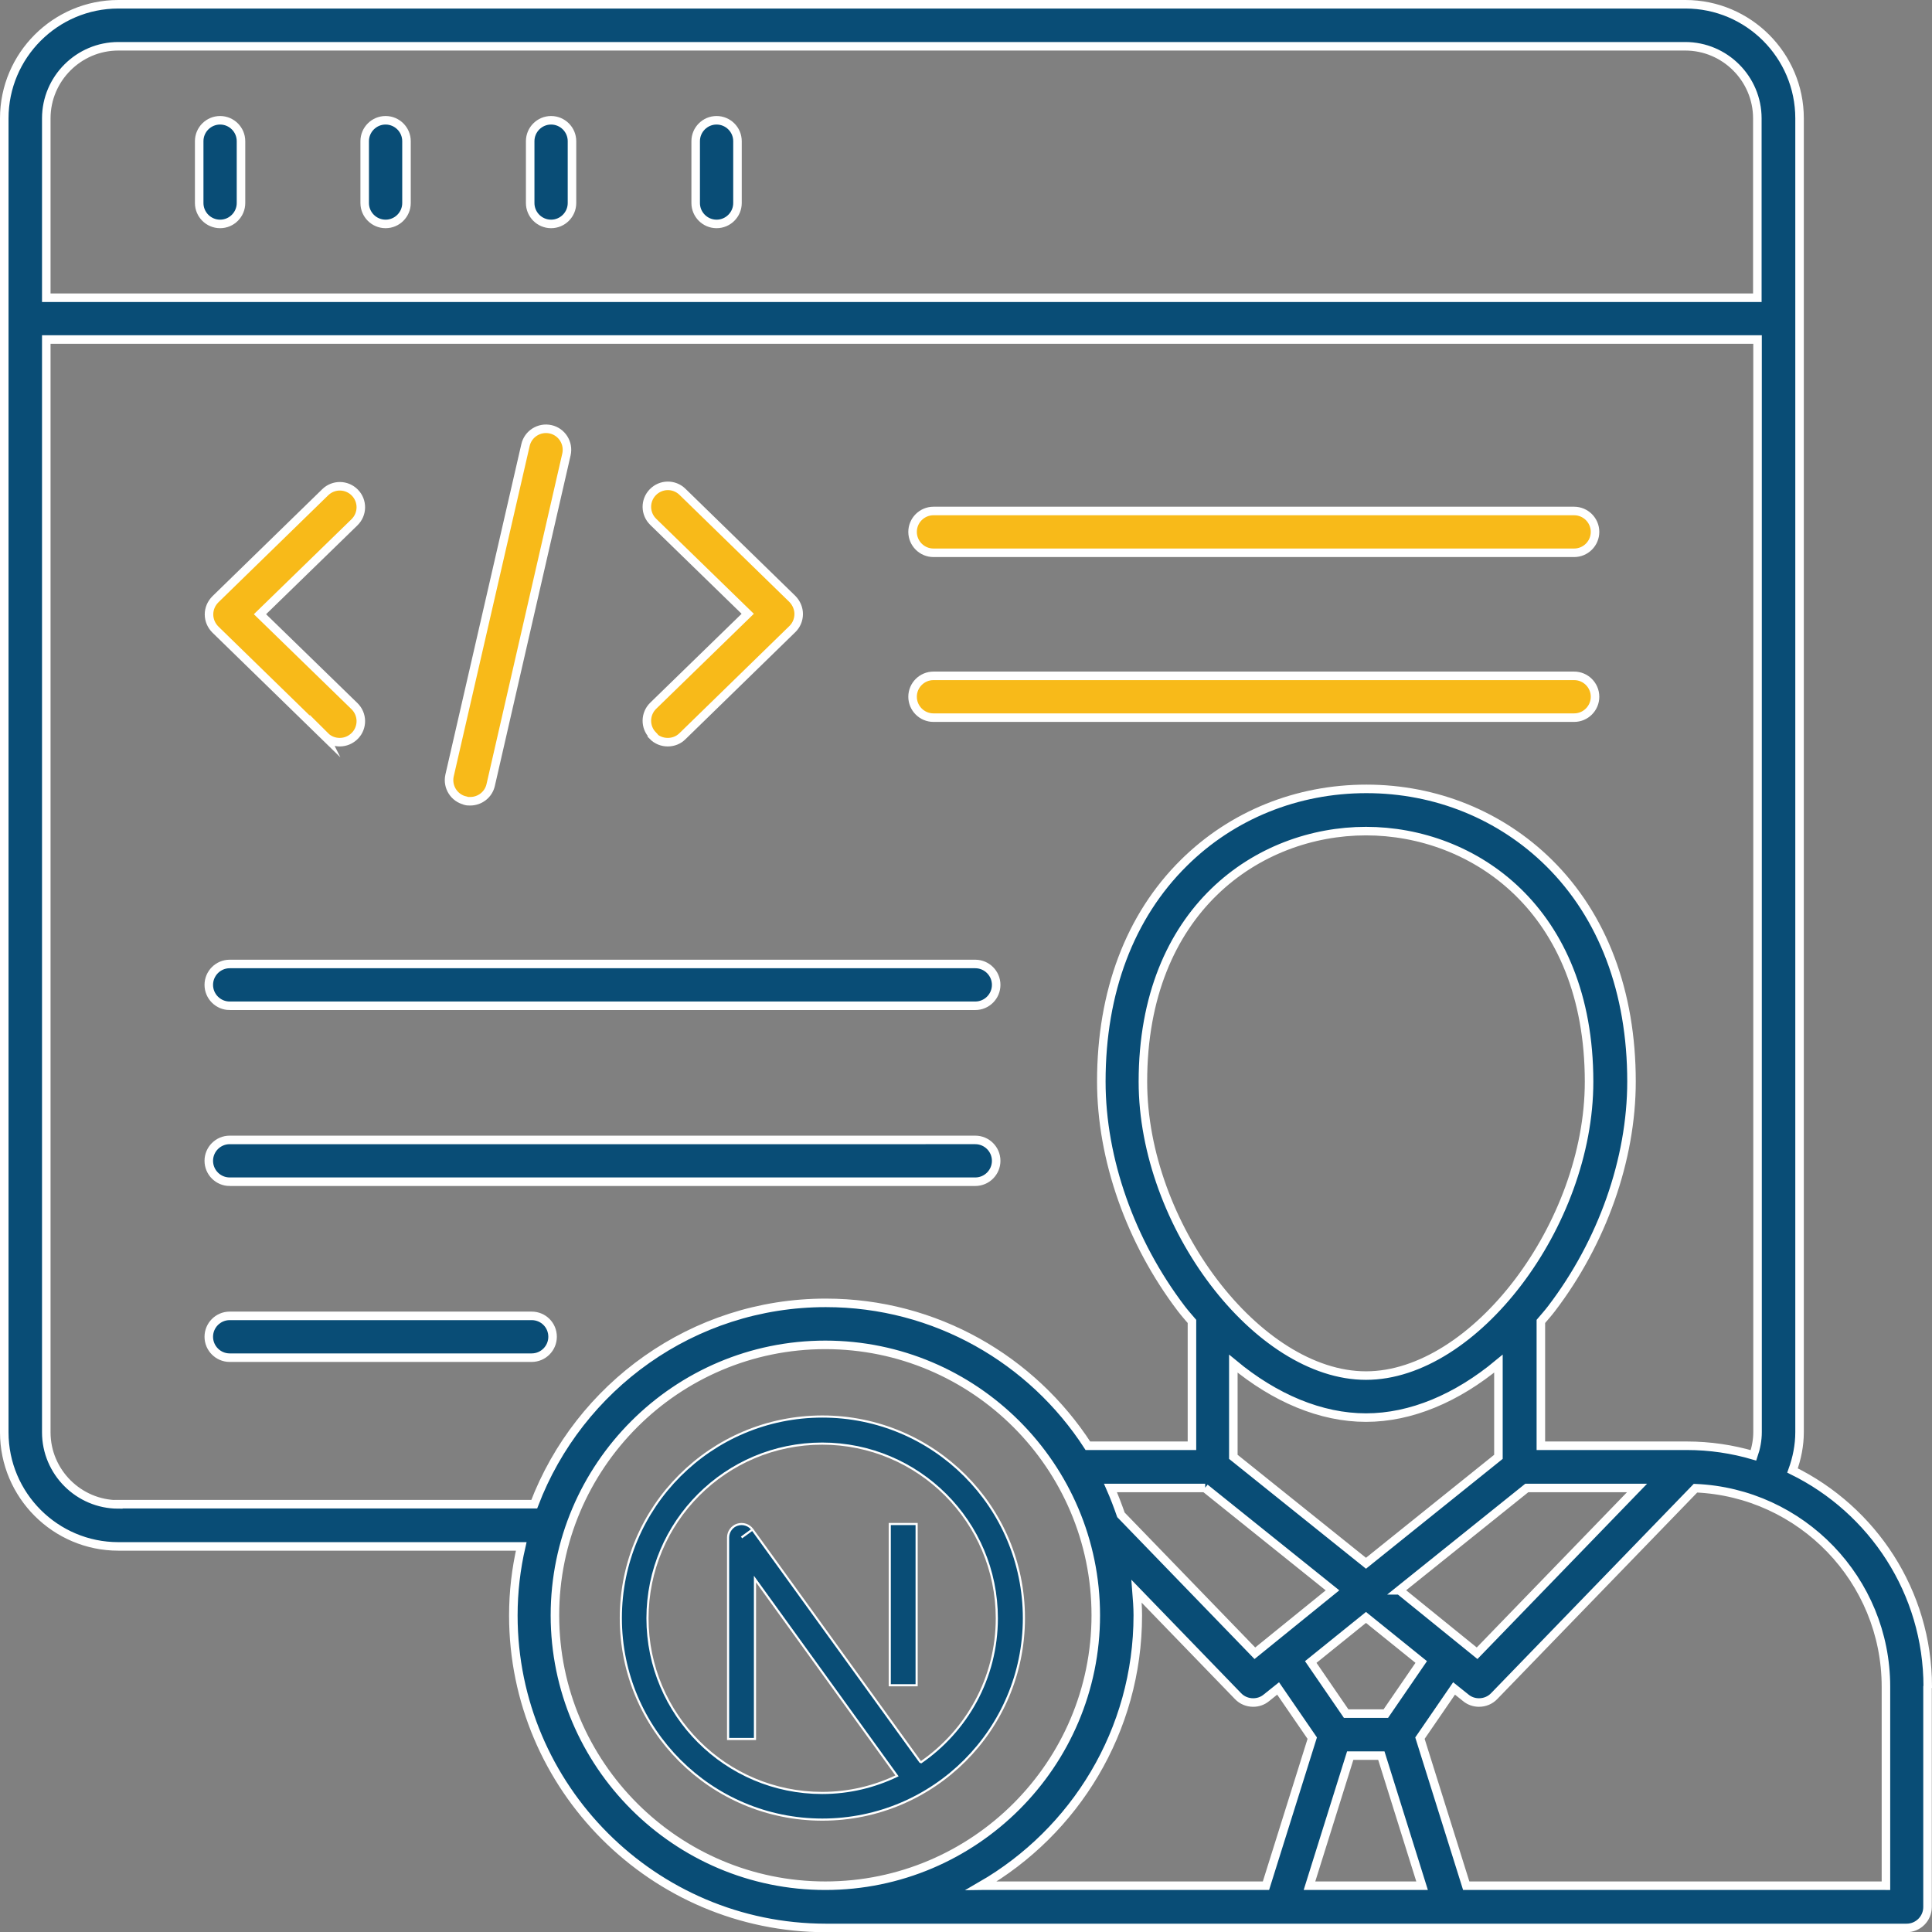 <?xml version="1.0" encoding="UTF-8"?>
<svg id="Layer_2" data-name="Layer 2" xmlns="http://www.w3.org/2000/svg" viewBox="0 0 90.59 90.59">
  <rect x="0" y="0" width="90.59" height="90.59" fill="#808080" stroke="none"/>
  <defs>
    <style>
      .cls-1, .cls-2 {
        fill-rule: evenodd;
        stroke-width: .4px;
      }

      .cls-1, .cls-2, .cls-3 {
        stroke: #fff;
        stroke-miterlimit: 10;
      }

      .cls-1, .cls-3 {
        fill: #094d76;
      }

      .cls-2 {
        fill: #f8ba19;
      }

      .cls-3 {
        stroke-width: .1px;
      }
    </style>
  </defs>
  <g id="Layer_1-2" data-name="Layer 1">
    <g>
      <g>
        <path class="cls-2" d="m15.24,34.52c.19.19.44.28.69.28h0c.26,0,.51-.1.71-.3.38-.39.37-1.01-.02-1.39l-4.43-4.31,4.43-4.31c.39-.38.4-1,.02-1.39-.38-.39-1-.4-1.39-.02l-5.15,5.02c-.19.19-.3.44-.3.71,0,.27.11.52.3.71l5.15,5.02Z"/>
        <path class="cls-2" d="m30.6,34.5c.19.2.45.3.71.3.25,0,.5-.09.69-.28l5.15-5.02c.19-.18.3-.44.3-.71,0-.26-.11-.52-.3-.71l-5.15-5.02c-.39-.38-1.01-.37-1.39.02-.38.39-.37,1.01.02,1.39l4.43,4.31-4.43,4.31c-.39.38-.4,1-.02,1.39Z"/>
        <path class="cls-2" d="m21.83,37.55c.07.02.15.02.22.02.45,0,.86-.31.96-.77l3.55-15.49c.12-.53-.21-1.06-.74-1.18-.53-.12-1.06.21-1.18.74l-3.56,15.49c-.12.53.21,1.06.74,1.18Z"/>
        <path class="cls-2" d="m43.77,33.65h30.04c.54,0,.98-.44.98-.98s-.44-.98-.98-.98h-30.04c-.54,0-.98.44-.98.98s.44.98.98.98Z"/>
        <path class="cls-2" d="m43.77,25.92h30.04c.54,0,.98-.44.98-.98s-.44-.98-.98-.98h-30.04c-.54,0-.98.44-.98.98s.44.98.98.98Z"/>
        <path class="cls-1" d="m10.32,10.5c.54,0,.98-.44.98-.98v-2.9c0-.54-.44-.98-.98-.98-.54,0-.98.44-.98.98v2.9c0,.54.44.98.98.98Z"/>
        <path class="cls-1" d="m18.08,10.5c.54,0,.98-.44.98-.98v-2.9c0-.54-.44-.98-.98-.98-.54,0-.98.44-.98.98v2.9c0,.54.44.98.98.98Z"/>
        <path class="cls-1" d="m25.84,10.5c.54,0,.98-.44.98-.98v-2.9c0-.54-.44-.98-.98-.98-.54,0-.98.44-.98.98v2.9c0,.54.44.98.98.98Z"/>
        <path class="cls-1" d="m33.6,10.5c.54,0,.98-.44.98-.98v-2.9c0-.54-.44-.98-.98-.98-.54,0-.98.44-.98.98v2.9c0,.54.44.98.98.98Z"/>
        <path class="cls-1" d="m10.77,47.16h34.96c.54,0,.98-.44.98-.98s-.44-.98-.98-.98H10.77c-.54,0-.98.44-.98.98,0,.54.44.98.98.98Z"/>
        <path class="cls-1" d="m10.77,55.41h34.96c.54,0,.98-.44.98-.98s-.44-.98-.98-.98H10.77c-.54,0-.98.44-.98.98,0,.54.44.98.98.98Z"/>
        <path class="cls-1" d="m24.93,61.7h-14.16c-.54,0-.98.44-.98.98,0,.54.44.98.98.98h14.16c.54,0,.98-.44.98-.98,0-.55-.44-.98-.98-.98Z"/>
        <path class="cls-1" d="m90.39,79.09c0-4.45-2.59-8.3-6.34-10.14.21-.58.33-1.18.33-1.8V5.55c0-2.95-2.4-5.35-5.35-5.35H5.55c-2.95,0-5.35,2.4-5.35,5.35v9.39s0,0,0,0,0,0,0,0v52.22c0,2.95,2.4,5.35,5.35,5.35h18.89c-.24,1.04-.37,2.12-.37,3.24,0,8.07,6.57,14.64,14.64,14.65,0,0,0,0,0,0h50.69c.54,0,.98-.44.98-.98v-10.31ZM5.55,2.17h73.47c1.86,0,3.38,1.52,3.38,3.38v8.41H2.17s0-8.41,0-8.41c0-1.86,1.52-3.38,3.38-3.38Zm0,68.37c-1.86,0-3.38-1.52-3.38-3.38V15.92h80.24v51.23c0,.37-.07.74-.19,1.09-.99-.29-2.04-.45-3.12-.45h-6.85s0-5.83,0-5.83c.17-.2.34-.39.5-.6,2.38-3.12,3.75-7,3.75-10.65,0-4.2-1.34-7.75-3.87-10.25-2.26-2.23-5.3-3.47-8.56-3.47s-6.3,1.23-8.56,3.47c-2.53,2.5-3.87,6.05-3.87,10.25,0,3.64,1.37,7.52,3.75,10.65.16.21.33.4.5.6v5.83s-4.88,0-4.88,0c-2.61-4.03-7.14-6.7-12.29-6.7-6.24,0-11.57,3.93-13.67,9.44H5.55Zm40.46,17.88c4.38-2.53,7.34-7.26,7.34-12.68,0-.38-.03-.75-.06-1.13l4.76,4.92c.19.2.45.3.71.3.22,0,.44-.07.62-.22l.55-.44,1.6,2.33-2.17,6.92h-13.34Zm18.04-15.12l-6.22-4.99v-4.37c1.95,1.62,4.11,2.53,6.22,2.53,2.11,0,4.26-.91,6.21-2.53v4.37s-6.21,4.99-6.21,4.99Zm0-8.8c-5.08,0-10.46-7.08-10.46-13.78,0-8.07,5.42-11.75,10.46-11.75,5.04,0,10.46,3.68,10.46,11.75,0,6.7-5.38,13.78-10.46,13.78Zm-7.55,5.27l5.98,4.8-3.64,2.95-6.28-6.49c-.15-.43-.31-.85-.49-1.26h4.44Zm6.82,12.55h1.45l1.91,6.1h-5.28s1.91-6.1,1.91-6.1Zm1.65-1.97h-1.85l-1.66-2.42,2.59-2.09,2.59,2.09-1.66,2.42Zm.64-5.78l5.98-4.8h5.17s-7.5,7.75-7.5,7.75l-3.64-2.95Zm-39.59,1.17c0-6.99,5.69-12.68,12.68-12.68,6.99,0,12.68,5.69,12.68,12.68,0,6.99-5.69,12.68-12.68,12.68-6.99,0-12.68-5.69-12.68-12.68Zm62.39,12.68h-19.66s-2.17-6.92-2.17-6.92l1.6-2.33.55.44c.18.15.4.22.62.22h0c.26,0,.52-.1.71-.3l9.44-9.75c4.96.21,8.93,4.3,8.93,9.31v9.33Z"/>
      </g>
      <g>
        <path class="cls-3" d="m38.56,66.42c-5.22,0-9.45,4.23-9.45,9.45s4.23,9.45,9.45,9.45,9.45-4.23,9.45-9.45-4.23-9.45-9.45-9.45Zm4.61,16.22l-7.89-10.92-.51.37h0l.51-.37c-.16-.22-.44-.31-.7-.23-.26.08-.44.33-.44.6v9.45h1.26v-7.5l6.66,9.23c-1.07.51-2.25.8-3.51.8-4.52,0-8.19-3.67-8.19-8.19s3.67-8.19,8.19-8.19,8.19,3.67,8.19,8.19c0,2.81-1.42,5.29-3.58,6.77Z"/>
        <rect class="cls-3" x="41.72" y="71.46" width="1.26" height="7.56"/>
      </g>
    </g>
  </g>
</svg>